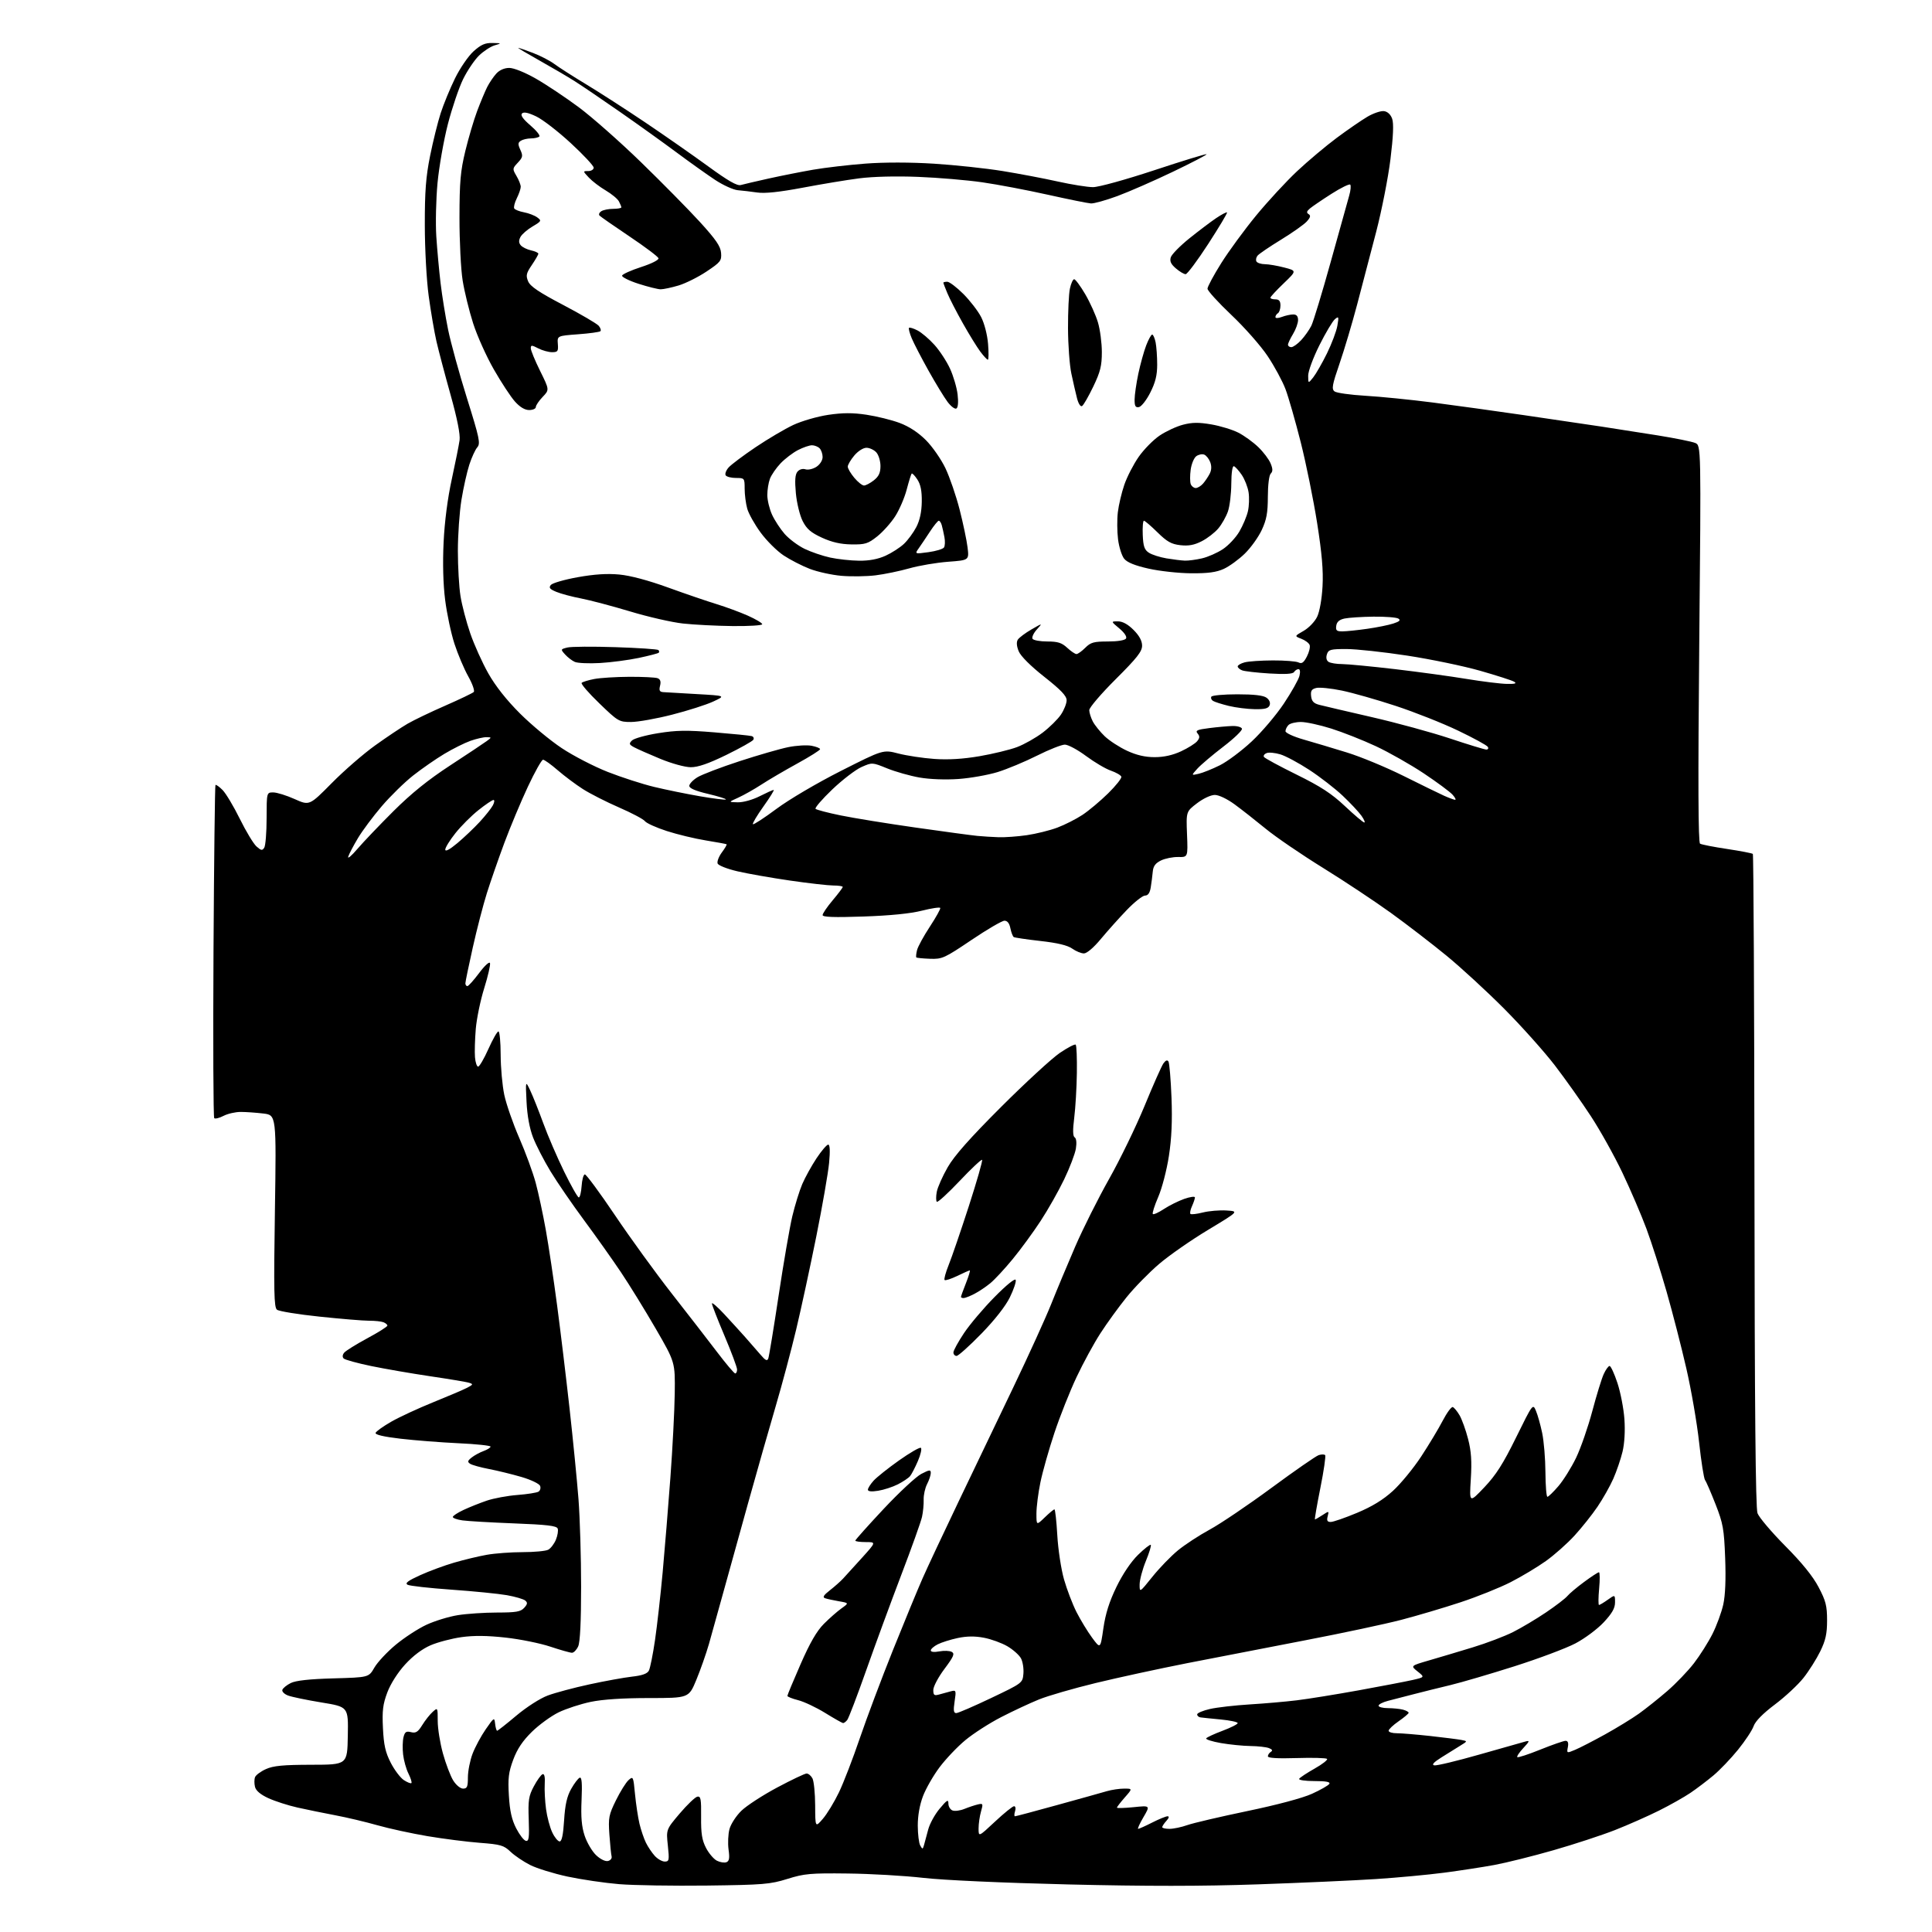 <?xml version="1.0" encoding="UTF-8" standalone="no"?>
<svg 
  version="1.1" 
  xmlns="http://www.w3.org/2000/svg" 
  xmlns:xlink="http://www.w3.org/1999/xlink" 
  xmlns:svg="http://www.w3.org/2000/svg"
  xmlns:rdf="http://www.w3.org/1999/02/22-rdf-syntax-ns#"
  xmlns:cc="http://creativecommons.org/ns#"
  xmlns:dc="http://purl.org/dc/elements/1.1/"
  viewBox="0 0 768 768"
  width="768"
  height="768"
>
<style>svg {background-color: white; }</style>"
<path stroke="none" fill="black" fill-rule="evenodd" d="M281.00,749.54C267.52,749.70 251.81,749.45 246.09,748.98C240.36,748.50 231.15,747.15 225.62,745.97C220.09,744.78 213.39,742.71 210.73,741.36C208.06,740.01 204.56,737.64 202.93,736.08C200.28,733.55 199.02,733.18 190.74,732.55C185.66,732.16 176.32,730.97 170.00,729.91C163.68,728.84 154.68,726.89 150.00,725.56C145.32,724.23 137.78,722.44 133.23,721.59C128.68,720.73 121.93,719.35 118.23,718.52C114.53,717.69 109.35,716.02 106.72,714.82C103.56,713.37 101.75,711.85 101.37,710.32C101.05,709.05 101.05,707.31 101.38,706.46C101.70,705.61 103.67,704.15 105.74,703.23C108.68,701.91 112.59,701.54 123.78,701.52C138.06,701.50 138.06,701.50 138.26,690.00C138.47,678.50 138.47,678.50 127.83,676.76C121.98,675.80 115.98,674.56 114.51,674.00C113.04,673.45 112.02,672.43 112.24,671.74C112.47,671.06 113.96,669.84 115.57,669.04C117.58,668.04 122.91,667.45 132.54,667.18C146.58,666.79 146.58,666.79 148.81,662.92C150.03,660.79 153.84,656.71 157.27,653.85C160.70,651.00 166.20,647.41 169.50,645.88C172.80,644.34 178.43,642.62 182.00,642.05C185.57,641.48 192.59,641.01 197.60,641.01C205.18,641.00 206.97,640.69 208.37,639.14C209.71,637.66 209.79,637.07 208.78,636.23C208.07,635.65 204.80,634.70 201.50,634.11C198.20,633.53 188.30,632.54 179.50,631.92C170.70,631.30 162.82,630.42 162.00,629.96C160.89,629.34 162.19,628.35 167.00,626.17C170.57,624.55 176.65,622.30 180.50,621.18C184.35,620.05 190.17,618.65 193.43,618.07C196.70,617.48 203.14,617.00 207.75,617.00C212.36,617.00 216.94,616.57 217.93,616.04C218.92,615.51 220.29,613.72 220.98,612.06C221.66,610.40 221.98,608.40 221.69,607.63C221.27,606.53 217.42,606.07 204.32,605.57C195.07,605.21 185.81,604.67 183.75,604.37C181.69,604.07 180.00,603.46 180.00,603.02C180.00,602.58 181.91,601.32 184.25,600.23C186.59,599.13 190.75,597.47 193.50,596.53C196.25,595.60 201.72,594.58 205.66,594.28C209.60,593.97 213.38,593.38 214.06,592.96C214.74,592.54 215.03,591.51 214.70,590.66C214.37,589.81 211.05,588.22 207.30,587.12C203.56,586.03 197.75,584.61 194.39,583.96C191.04,583.32 187.66,582.38 186.89,581.88C185.75,581.13 185.86,580.68 187.50,579.38C188.60,578.51 190.74,577.35 192.25,576.80C193.76,576.25 195.00,575.47 195.00,575.05C195.00,574.64 189.26,574.03 182.25,573.71C175.24,573.38 164.87,572.57 159.22,571.91C152.60,571.14 149.06,570.32 149.30,569.60C149.50,569.00 152.33,566.98 155.58,565.12C158.84,563.26 166.34,559.79 172.25,557.40C178.17,555.01 184.21,552.43 185.69,551.66C188.12,550.38 188.19,550.20 186.43,549.66C185.37,549.34 178.43,548.17 171.00,547.08C163.57,545.98 153.01,544.15 147.53,543.02C142.04,541.88 137.13,540.53 136.62,540.02C136.04,539.44 136.12,538.56 136.83,537.70C137.47,536.94 141.59,534.37 145.99,532.00C150.40,529.63 154.00,527.36 154.00,526.95C154.00,526.55 153.29,525.94 152.42,525.61C151.55,525.27 148.96,525.00 146.67,525.01C144.38,525.01 135.53,524.28 127.00,523.38C118.47,522.49 110.87,521.25 110.10,520.63C108.92,519.68 108.79,513.41 109.28,481.38C109.86,443.26 109.86,443.26 104.68,442.64C101.83,442.30 97.79,442.01 95.70,442.01C93.61,442.00 90.53,442.71 88.86,443.57C87.18,444.44 85.52,444.85 85.16,444.49C84.80,444.12 84.67,414.28 84.87,378.16C85.08,342.05 85.43,312.30 85.65,312.05C85.88,311.81 87.15,312.71 88.48,314.05C89.81,315.40 92.89,320.55 95.33,325.50C97.77,330.45 100.75,335.38 101.94,336.46C103.80,338.13 104.26,338.20 105.05,336.96C105.55,336.16 105.98,330.89 105.98,325.25C106.00,315.00 106.00,315.00 108.62,315.00C110.07,315.00 113.89,316.19 117.12,317.64C123.00,320.27 123.00,320.27 131.87,311.30C136.74,306.36 144.51,299.62 149.12,296.32C153.73,293.01 159.54,289.13 162.04,287.68C164.53,286.24 171.28,283.00 177.03,280.49C182.78,277.97 187.86,275.54 188.32,275.08C188.78,274.62 187.80,271.83 186.14,268.87C184.48,265.92 182.01,260.08 180.65,255.90C179.29,251.72 177.63,243.88 176.95,238.47C176.16,232.26 175.94,223.83 176.34,215.57C176.73,207.37 177.94,198.03 179.59,190.50C181.03,183.90 182.42,176.92 182.69,174.99C183.00,172.70 181.76,166.44 179.12,156.99C176.89,149.02 174.36,139.45 173.50,135.72C172.65,131.99 171.26,123.89 170.42,117.72C169.56,111.43 168.88,99.03 168.87,89.50C168.85,76.10 169.29,70.28 170.96,62.00C172.12,56.22 174.02,48.58 175.17,45.00C176.33,41.42 178.89,35.20 180.87,31.16C182.85,27.11 186.16,22.28 188.23,20.41C191.18,17.75 192.83,17.02 195.75,17.09C199.47,17.17 199.48,17.18 196.59,18.04C195.00,18.52 192.22,20.34 190.42,22.08C188.63,23.82 185.79,28.03 184.11,31.43C182.44,34.83 179.71,42.89 178.04,49.33C176.38,55.77 174.53,66.32 173.92,72.77C173.32,79.22 173.10,88.78 173.44,94.00C173.78,99.22 174.54,107.55 175.13,112.50C175.71,117.45 177.06,125.78 178.12,131.00C179.18,136.22 182.56,148.51 185.63,158.31C190.61,174.20 191.05,176.30 189.73,177.81C188.92,178.74 187.49,181.85 186.56,184.72C185.62,187.60 184.22,193.90 183.43,198.72C182.65,203.55 182.01,212.68 182.01,219.00C182.01,225.32 182.48,233.43 183.06,237.00C183.63,240.57 185.37,247.20 186.92,251.72C188.47,256.24 191.71,263.43 194.12,267.70C196.97,272.73 201.38,278.32 206.72,283.64C211.23,288.14 218.69,294.33 223.28,297.38C227.87,300.44 236.10,304.69 241.56,306.84C247.03,308.99 255.32,311.67 260.00,312.80C264.68,313.93 272.91,315.61 278.30,316.54C283.69,317.47 288.30,318.03 288.54,317.80C288.78,317.56 285.60,316.57 281.49,315.59C276.49,314.42 274.00,313.35 274.00,312.40C274.00,311.61 275.46,310.07 277.25,308.97C279.04,307.88 286.57,305.00 294.00,302.58C301.43,300.16 310.13,297.65 313.35,297.00C316.57,296.35 320.73,296.10 322.60,296.45C324.47,296.80 326.00,297.42 326.00,297.81C326.00,298.21 321.91,300.78 316.92,303.52C311.93,306.26 305.51,310.02 302.67,311.88C299.83,313.73 295.70,316.06 293.50,317.06C289.50,318.86 289.50,318.86 293.28,318.93C295.46,318.97 299.16,317.94 302.00,316.50C304.71,315.13 307.21,314.00 307.55,314.00C307.90,314.00 306.07,316.96 303.49,320.57C300.91,324.18 299.03,327.36 299.30,327.63C299.57,327.91 303.78,325.16 308.65,321.54C313.67,317.80 324.76,311.27 334.28,306.45C351.06,297.96 351.06,297.96 357.14,299.54C360.49,300.40 366.91,301.37 371.40,301.69C376.91,302.08 382.76,301.73 389.33,300.61C394.69,299.69 401.42,298.06 404.29,296.98C407.15,295.90 411.74,293.31 414.48,291.23C417.21,289.15 420.48,285.93 421.73,284.08C422.98,282.22 424.00,279.66 424.00,278.37C424.00,276.64 421.75,274.27 415.13,269.05C409.70,264.77 405.76,260.84 404.96,258.91C404.12,256.87 403.99,255.24 404.59,254.28C405.11,253.47 407.55,251.64 410.01,250.22C414.50,247.63 414.50,247.63 412.15,250.24C410.85,251.68 410.09,253.34 410.45,253.93C410.82,254.52 413.46,255.00 416.32,255.00C420.48,255.00 422.06,255.50 424.22,257.50C425.70,258.87 427.36,260.00 427.91,260.00C428.46,260.00 430.03,258.88 431.41,257.50C433.56,255.35 434.81,255.00 440.40,255.00C444.29,255.00 447.17,254.53 447.61,253.82C448.05,253.12 446.98,251.51 444.96,249.82C441.58,247.00 441.58,247.00 444.39,247.00C446.25,247.00 448.35,248.15 450.60,250.40C452.89,252.69 454.00,254.74 454.00,256.67C454.00,258.98 451.96,261.57 443.50,270.00C437.72,275.76 433.00,281.28 433.00,282.28C433.00,283.28 433.64,285.31 434.41,286.80C435.19,288.28 437.33,290.94 439.16,292.69C441.00,294.44 444.98,297.03 448.00,298.43C451.79,300.19 455.21,300.98 459.00,300.98C462.66,300.98 466.17,300.20 469.50,298.65C472.25,297.37 475.12,295.57 475.87,294.66C476.94,293.37 476.98,292.68 476.07,291.58C475.08,290.39 475.83,290.04 480.69,289.43C483.89,289.02 488.03,288.65 489.90,288.60C491.76,288.54 493.48,289.02 493.70,289.66C493.93,290.30 490.60,293.51 486.30,296.80C482.01,300.08 477.38,304.01 476.00,305.52C473.50,308.28 473.50,308.28 476.50,307.59C478.15,307.21 481.93,305.69 484.91,304.21C487.89,302.72 493.59,298.46 497.59,294.72C501.59,290.99 507.34,284.21 510.36,279.67C513.39,275.12 516.17,270.18 516.54,268.70C516.95,267.05 516.81,266.00 516.17,266.00C515.59,266.00 514.80,266.51 514.41,267.14C513.93,267.92 510.88,268.10 504.61,267.72C499.60,267.41 494.71,266.85 493.75,266.47C492.79,266.10 492.00,265.39 492.00,264.91C492.00,264.43 493.24,263.70 494.75,263.30C496.26,262.89 501.32,262.54 506.00,262.53C510.68,262.51 515.26,262.87 516.18,263.33C517.48,263.97 518.24,263.43 519.50,260.99C520.41,259.25 520.90,257.18 520.60,256.39C520.30,255.61 518.81,254.50 517.29,253.92C514.54,252.87 514.54,252.87 518.24,250.76C520.31,249.57 522.68,247.09 523.61,245.13C524.58,243.08 525.46,238.07 525.73,233.06C526.07,226.83 525.48,219.96 523.57,207.84C522.12,198.68 519.20,184.28 517.07,175.84C514.94,167.40 512.21,157.89 511.01,154.70C509.80,151.50 506.60,145.58 503.89,141.53C501.18,137.47 494.70,130.12 489.48,125.19C484.27,120.25 480.00,115.56 480.00,114.76C480.00,113.96 482.46,109.38 485.47,104.59C488.48,99.80 494.73,91.27 499.36,85.64C504.00,80.01 511.32,72.08 515.64,68.03C519.96,63.98 527.05,58.02 531.39,54.79C535.73,51.56 541.23,47.78 543.61,46.38C545.98,44.99 548.95,44.00 550.19,44.18C551.60,44.38 552.82,45.53 553.41,47.22C554.06,49.08 553.85,54.16 552.73,63.27C551.83,70.60 549.28,83.55 547.08,92.05C544.87,100.55 541.46,113.58 539.50,121.00C537.54,128.43 534.39,139.00 532.50,144.50C529.55,153.06 529.27,154.66 530.51,155.60C531.31,156.20 536.81,156.97 542.73,157.32C548.65,157.66 560.70,158.87 569.50,160.00C578.30,161.14 594.73,163.42 606.00,165.06C617.27,166.71 631.00,168.73 636.50,169.56C642.00,170.39 652.12,171.98 659.00,173.08C665.88,174.19 672.56,175.54 673.86,176.08C676.22,177.06 676.22,177.06 675.48,255.89C674.96,310.93 675.06,334.92 675.80,335.37C676.38,335.73 681.22,336.68 686.56,337.48C691.91,338.29 696.50,339.17 696.78,339.45C697.06,339.73 697.35,398.13 697.42,469.23C697.50,559.86 697.87,599.40 698.63,601.52C699.23,603.17 704.19,609.02 709.64,614.52C716.30,621.22 720.66,626.61 722.92,630.92C725.79,636.37 726.29,638.35 726.29,644.11C726.29,649.45 725.72,652.05 723.57,656.45C722.07,659.51 719.07,664.26 716.91,666.99C714.75,669.73 709.64,674.48 705.56,677.55C700.76,681.16 697.78,684.20 697.09,686.17C696.51,687.84 693.71,692.07 690.87,695.57C688.02,699.08 683.63,703.67 681.10,705.78C678.57,707.89 674.48,711.00 672.00,712.68C669.52,714.36 663.90,717.54 659.50,719.73C655.10,721.93 647.23,725.41 642.00,727.47C636.77,729.52 625.75,733.14 617.50,735.50C609.25,737.87 598.67,740.50 594.00,741.36C589.33,742.22 580.33,743.60 574.00,744.43C567.67,745.26 555.52,746.39 547.00,746.95C538.48,747.51 517.33,748.46 500.00,749.06C477.56,749.83 455.84,749.84 424.50,749.09C398.56,748.46 374.96,747.40 367.00,746.48C359.57,745.63 346.07,744.85 337.00,744.75C322.18,744.57 319.74,744.79 313.00,746.90C306.14,749.04 303.41,749.26 281.00,749.54zM288.76,740.26C289.89,739.83 290.09,738.65 289.61,735.21C289.28,732.74 289.44,729.08 289.98,727.08C290.52,725.08 292.65,721.80 294.73,719.79C296.80,717.78 303.19,713.63 308.92,710.57C314.66,707.51 319.93,705.00 320.64,705.00C321.35,705.00 322.40,705.87 322.96,706.93C323.53,708.00 324.02,712.84 324.04,717.68C324.08,726.50 324.08,726.50 327.10,723.00C328.76,721.08 331.64,716.35 333.49,712.50C335.34,708.65 339.07,698.98 341.78,691.00C344.50,683.02 350.42,667.27 354.94,656.00C359.47,644.73 364.76,631.90 366.70,627.50C368.64,623.10 375.07,609.38 381.00,597.00C386.92,584.62 396.73,564.15 402.80,551.50C408.86,538.85 415.62,524.00 417.82,518.50C420.01,513.00 424.32,502.70 427.38,495.61C430.45,488.51 436.54,476.36 440.91,468.61C445.28,460.85 451.62,447.78 455.00,439.57C458.37,431.36 461.73,423.79 462.46,422.75C463.35,421.49 464.02,421.23 464.48,421.97C464.86,422.58 465.40,429.03 465.69,436.29C466.04,445.54 465.74,452.52 464.65,459.56C463.80,465.11 461.90,472.40 460.41,475.83C458.93,479.25 457.96,482.30 458.27,482.60C458.57,482.90 460.55,482.01 462.66,480.61C464.77,479.22 468.41,477.41 470.75,476.58C473.09,475.76 475.00,475.50 475.00,476.00C475.00,476.50 474.48,478.05 473.84,479.46C473.20,480.86 472.92,482.25 473.22,482.55C473.51,482.85 475.74,482.59 478.16,481.98C480.58,481.37 484.80,481.01 487.53,481.19C492.50,481.50 492.50,481.50 480.26,488.88C473.52,492.93 464.75,499.04 460.76,502.45C456.77,505.86 450.94,511.81 447.82,515.68C444.70,519.55 440.03,525.98 437.45,529.98C434.86,533.97 430.59,541.82 427.95,547.42C425.31,553.01 421.35,562.97 419.16,569.55C416.97,576.12 414.46,584.97 413.59,589.21C412.71,593.45 412.00,599.05 412.00,601.65C412.00,606.39 412.00,606.39 415.30,603.20C417.11,601.44 418.85,600.00 419.15,600.00C419.46,600.00 419.97,604.61 420.29,610.25C420.61,615.89 421.81,623.80 422.96,627.83C424.11,631.86 426.35,637.71 427.93,640.83C429.52,643.95 432.30,648.52 434.12,651.00C437.43,655.50 437.43,655.50 438.61,647.28C439.46,641.43 440.96,636.67 443.83,630.78C446.31,625.67 449.60,620.80 452.41,618.06C454.91,615.62 457.18,613.85 457.45,614.11C457.72,614.38 456.84,617.28 455.49,620.55C454.15,623.82 453.04,627.99 453.02,629.82C453.00,633.13 453.00,633.13 458.07,626.82C460.85,623.34 465.43,618.62 468.23,616.31C471.03,614.01 476.74,610.28 480.91,608.02C485.09,605.76 496.10,598.32 505.39,591.48C514.67,584.64 523.14,578.77 524.21,578.43C525.28,578.09 526.42,578.09 526.76,578.43C527.09,578.76 526.24,584.65 524.86,591.52C523.49,598.38 522.52,604.00 522.71,604.00C522.91,604.00 524.26,603.22 525.71,602.27C528.31,600.57 528.34,600.57 527.77,602.77C527.33,604.47 527.62,605.00 528.99,605.00C529.99,605.00 534.69,603.37 539.45,601.38C545.46,598.86 549.83,596.19 553.73,592.63C556.82,589.81 561.86,583.67 564.93,579.00C568.00,574.33 571.86,567.91 573.50,564.75C575.15,561.59 576.95,559.15 577.49,559.33C578.04,559.51 579.26,560.99 580.21,562.61C581.15,564.24 582.68,568.48 583.59,572.03C584.85,576.91 585.11,580.84 584.67,588.00C584.08,597.50 584.08,597.50 590.05,591.22C594.68,586.34 597.50,581.91 602.67,571.41C609.30,557.95 609.34,557.90 610.57,560.84C611.26,562.46 612.37,566.42 613.04,569.64C613.72,572.86 614.30,579.89 614.33,585.25C614.37,590.61 614.72,595.00 615.12,595.00C615.52,595.00 617.49,593.09 619.50,590.75C621.50,588.41 624.66,583.35 626.52,579.50C628.37,575.65 631.26,567.33 632.95,561.00C634.63,554.67 636.67,548.04 637.49,546.25C638.30,544.46 639.36,543.00 639.84,543.00C640.32,543.00 641.72,546.04 642.95,549.75C644.18,553.46 645.43,559.92 645.73,564.11C646.06,568.77 645.77,573.80 644.98,577.08C644.27,580.03 642.62,584.86 641.31,587.83C640.00,590.79 637.18,595.79 635.03,598.95C632.89,602.11 628.79,607.26 625.91,610.41C623.04,613.55 617.92,618.10 614.53,620.52C611.14,622.94 604.83,626.72 600.51,628.93C596.19,631.14 587.22,634.74 580.58,636.93C573.93,639.13 563.33,642.27 557.00,643.92C550.67,645.57 533.58,649.21 519.00,652.01C504.43,654.81 483.27,658.91 472.00,661.12C460.73,663.34 444.30,666.90 435.50,669.04C426.70,671.18 416.57,674.11 413.00,675.56C409.43,677.01 402.68,680.16 398.00,682.57C393.32,684.98 386.91,689.10 383.75,691.73C380.58,694.35 375.97,699.20 373.50,702.50C371.02,705.80 368.05,710.98 366.90,714.00C365.58,717.48 364.82,721.78 364.83,725.70C364.84,729.12 365.28,732.68 365.81,733.62C366.69,735.19 366.81,735.18 367.32,733.41C367.63,732.36 368.37,729.62 368.96,727.32C369.55,725.02 371.60,721.27 373.52,718.98C376.43,715.49 377.00,715.16 377.00,716.94C377.00,718.11 377.74,719.35 378.65,719.69C379.55,720.04 381.69,719.76 383.40,719.06C385.10,718.37 387.50,717.57 388.71,717.29C390.79,716.81 390.86,716.99 389.96,720.13C389.43,721.98 389.00,725.00 389.00,726.86C389.00,730.23 389.00,730.23 395.54,724.11C399.13,720.75 402.54,718.00 403.10,718.00C403.68,718.00 403.85,718.88 403.50,720.00C403.15,721.10 403.14,722.00 403.47,722.00C403.81,722.00 411.37,719.99 420.29,717.52C429.21,715.06 438.07,712.59 439.99,712.02C441.91,711.46 445.00,711.00 446.85,711.00C450.21,711.00 450.21,711.00 447.10,714.53C445.40,716.48 444.00,718.29 444.00,718.56C444.00,718.83 446.98,718.75 450.63,718.38C457.26,717.70 457.26,717.70 454.54,722.35C453.04,724.91 452.09,727.00 452.44,727.00C452.78,727.00 455.29,725.88 458.00,724.50C460.71,723.12 463.47,722.00 464.12,722.00C464.87,722.00 464.70,722.68 463.65,723.83C462.74,724.83 462.00,725.96 462.00,726.33C462.00,726.70 463.29,727.00 464.87,727.00C466.46,727.00 469.66,726.33 472.00,725.50C474.33,724.68 485.03,722.18 495.77,719.94C507.56,717.49 517.76,714.77 521.51,713.07C524.93,711.52 528.04,709.74 528.42,709.12C528.91,708.34 527.15,708.00 522.50,708.00C518.81,708.00 516.13,707.60 516.44,707.10C516.75,706.60 519.52,704.77 522.60,703.03C525.68,701.29 527.89,699.56 527.52,699.18C527.14,698.81 521.69,698.66 515.42,698.86C507.90,699.09 504.00,698.86 504.00,698.17C504.00,697.59 504.53,696.79 505.18,696.39C506.00,695.88 505.76,695.42 504.43,694.90C503.37,694.48 500.06,694.11 497.08,694.07C494.10,694.03 488.82,693.50 485.34,692.90C481.86,692.29 479.22,691.45 479.48,691.03C479.74,690.61 482.67,689.25 485.98,688.01C489.29,686.77 492.00,685.40 492.00,684.96C492.00,684.52 488.96,683.87 485.25,683.52C481.54,683.17 477.91,682.79 477.20,682.69C476.48,682.59 475.89,682.05 475.89,681.50C475.88,680.95 478.19,679.98 481.01,679.34C483.84,678.70 490.95,677.89 496.82,677.53C502.70,677.17 511.10,676.44 515.50,675.90C519.90,675.37 530.92,673.59 540.00,671.95C549.08,670.30 558.72,668.45 561.44,667.84C566.37,666.71 566.37,666.71 563.53,664.44C560.69,662.18 560.69,662.18 568.09,660.03C572.17,658.85 579.99,656.51 585.47,654.84C590.96,653.17 598.16,650.43 601.47,648.76C604.79,647.09 610.66,643.59 614.53,640.98C618.40,638.37 622.22,635.44 623.03,634.47C623.84,633.49 626.84,630.96 629.71,628.85C632.57,626.73 635.22,625.00 635.60,625.00C635.98,625.00 636.02,627.92 635.68,631.50C635.35,635.08 635.33,638.00 635.63,638.00C635.94,638.00 637.50,637.07 639.10,635.93C642.00,633.86 642.00,633.86 642.00,636.97C642.00,639.29 640.83,641.33 637.46,644.94C634.96,647.61 629.90,651.37 626.21,653.30C622.52,655.23 611.62,659.32 602.00,662.38C592.38,665.44 580.90,668.80 576.50,669.86C572.10,670.91 565.58,672.53 562.00,673.46C558.42,674.39 553.81,675.58 551.75,676.11C549.69,676.64 548.00,677.51 548.00,678.04C548.00,678.57 549.69,679.01 551.75,679.01C553.81,679.02 556.51,679.30 557.75,679.63C558.99,679.96 559.98,680.52 559.96,680.87C559.94,681.21 558.14,682.73 555.96,684.24C553.78,685.75 552.00,687.44 552.00,687.99C552.00,688.55 553.46,689.00 555.25,688.99C557.04,688.99 563.00,689.48 568.50,690.08C574.00,690.69 579.60,691.40 580.95,691.66C583.41,692.14 583.41,692.14 580.45,693.95C578.83,694.95 575.48,697.04 573.00,698.59C569.90,700.54 569.01,701.52 570.15,701.76C571.06,701.95 579.16,700.01 588.15,697.44C597.14,694.87 605.40,692.54 606.50,692.24C608.17,691.80 608.01,692.23 605.57,694.85C603.96,696.57 602.87,698.21 603.15,698.48C603.42,698.76 607.55,697.41 612.31,695.49C617.07,693.57 621.59,692.00 622.35,692.00C623.27,692.00 623.57,692.81 623.25,694.50C622.77,696.97 622.80,696.98 626.13,695.58C627.99,694.80 633.33,692.05 638.00,689.47C642.67,686.88 648.75,683.16 651.50,681.20C654.25,679.23 659.32,675.19 662.77,672.21C666.22,669.23 670.99,664.25 673.38,661.15C675.77,658.04 679.08,652.80 680.74,649.50C682.40,646.20 684.32,640.96 685.02,637.85C685.84,634.16 686.10,627.76 685.78,619.35C685.34,607.81 684.96,605.64 681.97,598.00C680.14,593.33 678.26,588.98 677.78,588.35C677.31,587.72 676.25,580.97 675.42,573.35C674.59,565.73 672.31,552.52 670.35,544.00C668.40,535.48 664.86,521.73 662.49,513.45C660.12,505.17 656.52,493.92 654.49,488.45C652.45,482.98 648.16,472.97 644.95,466.22C641.73,459.46 636.09,449.33 632.41,443.72C628.74,438.10 622.31,429.04 618.13,423.58C613.95,418.13 604.90,408.00 598.01,401.07C591.13,394.15 580.77,384.62 575.00,379.89C569.23,375.16 559.33,367.54 553.00,362.96C546.67,358.39 534.50,350.31 525.94,345.01C517.38,339.72 507.12,332.71 503.14,329.44C499.15,326.17 493.59,321.81 490.78,319.75C487.80,317.57 484.51,316.00 482.91,316.00C481.33,316.00 478.31,317.41 475.83,319.31C471.50,322.62 471.50,322.62 471.86,331.69C472.22,340.75 472.22,340.75 468.36,340.67C466.24,340.63 463.15,341.25 461.50,342.05C459.30,343.13 458.43,344.31 458.24,346.51C458.09,348.15 457.73,350.96 457.44,352.75C457.08,354.96 456.36,356.00 455.17,356.00C454.22,356.00 450.95,358.59 447.91,361.75C444.87,364.91 440.24,370.09 437.61,373.25C434.77,376.68 432.05,379.00 430.88,379.00C429.80,379.00 427.70,378.14 426.21,377.08C424.37,375.78 420.34,374.81 413.61,374.06C408.18,373.45 403.40,372.74 402.99,372.50C402.59,372.25 401.99,370.68 401.65,369.02C401.26,367.03 400.45,366.00 399.29,366.00C398.32,366.00 392.42,369.44 386.17,373.66C375.44,380.89 374.54,381.30 369.72,381.13C366.91,381.03 364.46,380.79 364.26,380.59C364.06,380.40 364.19,379.09 364.54,377.68C364.90,376.27 367.18,372.09 369.62,368.38C372.05,364.67 373.92,361.32 373.77,360.93C373.62,360.54 370.35,361.03 366.50,362.00C361.95,363.16 353.82,363.97 343.25,364.33C331.54,364.73 327.00,364.57 327.00,363.76C327.00,363.14 328.80,360.49 331.00,357.88C333.20,355.28 335.00,352.88 335.00,352.57C335.00,352.26 333.31,352.00 331.25,352.00C329.19,351.99 321.43,351.11 314.00,350.03C306.57,348.95 297.19,347.30 293.15,346.36C289.10,345.42 285.56,344.03 285.27,343.26C284.97,342.49 285.73,340.50 286.95,338.85C288.18,337.20 289.02,335.74 288.84,335.61C288.65,335.48 284.95,334.80 280.60,334.09C276.26,333.39 269.28,331.71 265.10,330.36C260.92,329.01 256.99,327.24 256.37,326.43C255.76,325.62 251.12,323.17 246.08,320.98C241.04,318.79 234.57,315.50 231.71,313.67C228.84,311.84 224.34,308.46 221.69,306.17C219.04,303.88 216.43,302.00 215.87,302.00C215.32,302.00 212.60,306.84 209.83,312.75C207.06,318.66 202.87,328.68 200.51,335.00C198.16,341.32 195.03,350.32 193.55,355.00C192.08,359.68 189.55,369.41 187.94,376.63C186.32,383.85 185.00,390.26 185.00,390.88C185.00,391.50 185.35,392.00 185.79,392.00C186.22,392.00 188.32,389.65 190.47,386.79C192.65,383.86 194.54,382.13 194.78,382.84C195.01,383.54 193.98,388.02 192.49,392.80C190.99,397.59 189.48,404.88 189.13,409.00C188.79,413.12 188.64,418.19 188.81,420.25C188.98,422.31 189.55,424.00 190.06,424.00C190.58,424.00 192.42,420.85 194.14,417.00C195.86,413.15 197.66,410.00 198.13,410.00C198.61,410.00 199.01,414.16 199.02,419.25C199.03,424.34 199.68,431.53 200.46,435.23C201.25,438.93 203.92,446.63 206.41,452.35C208.90,458.06 211.83,466.06 212.93,470.12C214.03,474.18 215.85,482.68 216.98,489.00C218.11,495.32 220.13,508.82 221.47,519.00C222.82,529.17 225.04,547.62 226.42,560.00C227.79,572.38 229.39,588.55 229.96,595.95C230.53,603.35 231.00,618.96 231.00,630.65C231.00,644.65 230.60,652.78 229.84,654.45C229.20,655.85 228.09,657.00 227.36,657.00C226.64,657.00 222.77,655.90 218.77,654.57C214.77,653.23 206.78,651.61 201.00,650.97C193.67,650.16 188.37,650.10 183.44,650.79C179.55,651.34 174.03,652.79 171.17,654.02C167.85,655.45 164.18,658.21 161.05,661.64C158.10,664.87 155.28,669.30 153.97,672.75C152.20,677.47 151.88,680.02 152.23,687.00C152.56,693.71 153.21,696.60 155.33,700.73C156.81,703.61 159.15,706.71 160.54,707.62C161.93,708.53 163.28,709.06 163.54,708.80C163.80,708.54 163.27,706.84 162.37,705.03C161.46,703.22 160.51,699.80 160.24,697.43C159.97,695.06 160.04,691.96 160.40,690.55C160.93,688.44 161.48,688.08 163.39,688.56C165.29,689.04 166.14,688.50 167.84,685.76C168.99,683.89 170.85,681.54 171.97,680.53C173.99,678.70 174.00,678.72 174.00,684.12C174.00,687.10 174.93,692.91 176.07,697.02C177.21,701.13 179.05,705.96 180.15,707.75C181.29,709.59 183.00,711.00 184.08,711.00C185.69,711.00 186.00,710.27 186.00,706.51C186.00,704.04 186.83,699.84 187.84,697.17C188.86,694.50 191.22,690.10 193.09,687.41C196.41,682.63 196.51,682.57 196.82,685.25C196.99,686.76 197.35,688.00 197.62,688.00C197.89,688.00 201.32,685.30 205.24,682.00C209.29,678.60 214.67,675.14 217.72,674.00C220.67,672.90 228.12,670.90 234.29,669.57C240.45,668.23 248.09,666.85 251.25,666.49C255.22,666.05 257.30,665.32 257.93,664.12C258.44,663.17 259.54,657.69 260.38,651.95C261.22,646.20 262.58,634.08 263.42,625.00C264.25,615.92 265.63,599.00 266.49,587.39C267.35,575.78 268.13,560.70 268.22,553.89C268.38,541.50 268.38,541.50 260.67,528.18C256.43,520.86 250.19,510.73 246.80,505.68C243.41,500.63 236.81,491.32 232.13,485.00C227.45,478.68 221.47,469.96 218.84,465.63C216.21,461.30 213.08,455.22 211.89,452.13C210.50,448.52 209.57,443.45 209.31,438.00C208.89,429.50 208.89,429.50 210.80,433.54C211.86,435.77 214.18,441.62 215.98,446.54C217.77,451.47 221.50,460.11 224.26,465.75C227.02,471.39 229.64,476.00 230.08,476.00C230.53,476.00 231.03,473.97 231.20,471.48C231.36,469.00 231.94,466.91 232.47,466.84C233.00,466.76 238.41,474.08 244.48,483.10C250.55,492.12 260.69,506.10 267.01,514.17C273.33,522.24 281.43,532.69 285.00,537.39C288.57,542.10 291.84,545.95 292.25,545.97C292.66,545.99 293.00,545.28 293.00,544.40C293.00,543.53 290.75,537.49 288.00,531.00C285.25,524.51 283.00,518.73 283.00,518.16C283.00,517.59 285.17,519.46 287.82,522.31C290.47,525.16 294.24,529.30 296.20,531.50C298.16,533.70 300.91,536.85 302.31,538.50C304.28,540.83 304.98,541.16 305.41,540.00C305.72,539.17 307.57,527.92 309.52,515.00C311.46,502.07 313.91,487.90 314.95,483.50C316.00,479.10 317.78,473.33 318.92,470.67C320.06,468.02 322.61,463.41 324.59,460.42C326.57,457.44 328.66,455.00 329.23,455.00C329.90,455.00 330.03,457.50 329.58,462.25C329.21,466.24 326.92,479.40 324.49,491.50C322.06,503.60 318.46,520.25 316.49,528.50C314.52,536.75 310.86,550.48 308.35,559.00C305.84,567.52 300.91,584.85 297.38,597.50C293.85,610.15 289.36,626.35 287.39,633.50C285.43,640.65 282.92,649.65 281.82,653.50C280.71,657.35 278.46,663.76 276.81,667.75C273.81,675.00 273.81,675.00 257.97,675.00C247.65,675.00 239.58,675.53 234.82,676.52C230.79,677.36 225.05,679.24 222.05,680.69C219.06,682.15 214.28,685.63 211.43,688.42C207.76,692.02 205.60,695.25 204.02,699.50C202.16,704.52 201.87,706.86 202.29,713.80C202.65,719.91 203.43,723.35 205.20,726.80C206.53,729.38 208.26,731.62 209.06,731.77C210.24,732.00 210.44,730.50 210.18,723.28C209.90,715.59 210.15,713.95 212.22,710.07C213.52,707.63 215.09,705.47 215.69,705.27C216.41,705.03 216.71,706.41 216.54,709.20C216.40,711.57 216.64,716.05 217.06,719.16C217.48,722.28 218.59,726.44 219.53,728.41C220.46,730.39 221.79,732.00 222.47,732.00C223.33,732.00 223.88,729.35 224.24,723.59C224.63,717.41 225.37,714.11 227.04,711.14C228.29,708.91 229.83,706.90 230.45,706.66C231.26,706.35 231.47,708.86 231.18,715.51C230.88,722.34 231.20,726.10 232.41,729.73C233.31,732.45 235.35,735.92 236.93,737.43C238.59,739.02 240.58,740.02 241.65,739.78C242.67,739.56 243.33,738.73 243.12,737.94C242.92,737.15 242.52,733.23 242.24,729.24C241.78,722.60 242.00,721.44 244.84,715.67C246.55,712.20 248.80,708.58 249.84,707.64C251.68,705.98 251.76,706.15 252.43,713.22C252.82,717.22 253.62,722.52 254.21,725.00C254.81,727.48 255.95,730.85 256.76,732.50C257.57,734.15 259.16,736.51 260.29,737.75C261.42,738.99 263.21,740.00 264.25,740.00C266.00,740.00 266.10,739.47 265.48,733.63C264.80,727.26 264.80,727.26 270.21,720.88C273.20,717.37 276.35,714.36 277.21,714.20C278.56,713.94 278.78,715.14 278.70,722.26C278.63,728.85 279.05,731.47 280.65,734.57C281.77,736.73 283.72,739.02 284.98,739.66C286.25,740.30 287.95,740.57 288.76,740.26zM335.13,684.95C334.78,684.93 331.57,683.11 328.00,680.91C324.43,678.71 319.59,676.43 317.25,675.84C314.91,675.25 313.00,674.48 313.00,674.14C313.00,673.79 315.36,668.11 318.25,661.52C321.97,653.02 324.67,648.35 327.50,645.51C329.70,643.30 332.85,640.54 334.50,639.36C337.50,637.22 337.50,637.22 333.50,636.53C331.30,636.15 328.82,635.61 328.00,635.33C326.88,634.94 327.37,634.13 329.91,632.15C331.78,630.69 334.14,628.60 335.15,627.50C336.16,626.40 339.53,622.69 342.65,619.25C348.30,613.00 348.30,613.00 344.15,613.00C341.87,613.00 340.00,612.74 340.00,612.42C340.00,612.10 345.06,606.44 351.25,599.83C357.44,593.23 364.19,586.95 366.25,585.89C369.50,584.22 370.00,584.17 370.00,585.53C370.00,586.39 369.34,588.38 368.53,589.95C367.72,591.52 367.11,594.31 367.17,596.15C367.23,597.99 366.94,601.08 366.51,603.00C366.09,604.92 362.39,615.27 358.29,626.00C354.20,636.73 347.91,653.83 344.32,664.00C340.73,674.17 337.34,683.06 336.77,683.75C336.21,684.44 335.47,684.98 335.13,684.95zM380.14,680.98C380.89,680.97 387.12,678.27 394.00,674.99C406.44,669.06 406.50,669.01 406.82,665.33C407.00,663.30 406.56,660.55 405.86,659.23C405.15,657.91 402.72,655.75 400.46,654.42C398.20,653.10 394.00,651.57 391.14,651.03C387.55,650.34 384.30,650.38 380.71,651.14C377.85,651.75 374.26,652.88 372.75,653.65C371.24,654.42 370.00,655.51 370.00,656.07C370.00,656.69 371.34,656.84 373.42,656.45C375.30,656.10 377.52,656.19 378.35,656.66C379.60,657.35 379.09,658.54 375.43,663.43C372.99,666.68 371.00,670.45 371.00,671.79C371.00,673.84 371.36,674.13 373.25,673.61C374.49,673.27 376.55,672.71 377.83,672.36C380.09,671.76 380.14,671.88 379.47,676.37C378.93,679.96 379.08,681.00 380.14,680.98zM349.09,592.60C346.44,593.03 345.00,592.88 345.00,592.18C345.00,591.59 346.01,589.99 347.25,588.61C348.49,587.24 353.03,583.62 357.35,580.56C361.67,577.51 365.58,575.24 366.05,575.53C366.52,575.82 366.00,578.17 364.89,580.75C363.79,583.32 362.38,586.04 361.76,586.79C361.14,587.54 358.96,589.00 356.91,590.05C354.86,591.09 351.34,592.24 349.09,592.60zM380.25,539.00C379.56,539.00 379.00,538.38 379.00,537.61C379.00,536.85 380.90,533.39 383.22,529.91C385.54,526.44 391.01,519.97 395.39,515.55C400.13,510.74 403.51,508.02 403.76,508.79C404.00,509.50 402.95,512.62 401.43,515.72C399.72,519.22 395.41,524.72 390.09,530.18C385.36,535.03 380.94,539.00 380.25,539.00zM383.05,516.00C382.47,516.00 382.00,515.79 382.00,515.54C382.00,515.28 382.89,512.81 383.99,510.04C385.08,507.27 385.76,505.00 385.51,505.00C385.26,505.00 383.03,505.98 380.55,507.19C378.07,508.39 375.79,509.13 375.49,508.82C375.18,508.51 375.91,505.84 377.10,502.88C378.30,499.92 381.90,489.42 385.10,479.54C388.29,469.66 390.68,461.35 390.40,461.06C390.11,460.78 386.09,464.56 381.46,469.46C376.82,474.36 372.75,478.08 372.40,477.73C372.05,477.38 372.04,475.60 372.38,473.77C372.73,471.94 374.69,467.53 376.74,463.97C379.37,459.40 385.60,452.37 397.98,440.00C407.62,430.38 418.09,420.74 421.25,418.58C424.41,416.43 427.28,414.94 427.61,415.28C427.95,415.62 428.16,420.70 428.07,426.56C427.99,432.43 427.51,440.43 427.02,444.35C426.40,449.28 426.46,451.67 427.21,452.13C427.87,452.54 428.05,454.29 427.68,456.59C427.34,458.68 425.25,464.17 423.03,468.79C420.81,473.42 416.60,480.87 413.66,485.35C410.73,489.83 405.74,496.65 402.57,500.50C399.41,504.35 395.40,508.67 393.66,510.10C391.92,511.54 389.06,513.45 387.30,514.35C385.54,515.26 383.63,516.00 383.05,516.00zM142.04,337.50C144.39,334.75 150.86,327.97 156.42,322.43C163.55,315.34 170.23,309.96 179.02,304.22C185.88,299.74 192.40,295.40 193.50,294.58C195.49,293.10 195.49,293.09 193.38,293.04C192.21,293.02 189.35,293.67 187.02,294.49C184.69,295.32 180.02,297.64 176.64,299.67C173.26,301.69 167.69,305.56 164.25,308.26C160.82,310.96 155.19,316.46 151.75,320.49C148.31,324.51 144.06,330.21 142.30,333.15C140.54,336.09 138.80,339.40 138.43,340.50C138.07,341.60 139.69,340.25 142.04,337.50zM181.82,335.15C184.47,332.93 188.47,329.13 190.71,326.70C192.94,324.28 195.29,321.32 195.92,320.14C196.55,318.96 196.66,318.00 196.17,318.00C195.67,318.00 192.97,319.82 190.18,322.05C187.38,324.27 183.27,328.38 181.05,331.18C178.82,333.97 177.00,336.92 177.00,337.72C177.00,338.65 178.76,337.71 181.82,335.15zM397.00,332.81C399.48,332.89 404.50,332.53 408.17,332.00C411.84,331.46 417.29,330.12 420.28,329.00C423.27,327.88 427.78,325.59 430.31,323.92C432.84,322.24 437.43,318.39 440.51,315.36C443.59,312.33 445.95,309.35 445.75,308.75C445.55,308.15 443.67,307.07 441.58,306.34C439.48,305.62 435.04,302.99 431.70,300.51C428.36,298.03 424.58,296.00 423.29,296.00C422.01,296.00 417.03,297.97 412.23,300.38C407.43,302.79 400.38,305.73 396.57,306.91C392.75,308.08 385.75,309.32 381.01,309.66C375.88,310.02 369.60,309.79 365.53,309.08C361.76,308.42 355.99,306.79 352.70,305.46C346.72,303.03 346.72,303.03 342.46,304.91C340.12,305.95 334.89,309.96 330.85,313.81C326.81,317.67 323.82,321.14 324.20,321.53C324.59,321.92 329.09,323.10 334.19,324.14C339.30,325.19 352.71,327.37 363.99,328.97C375.27,330.58 386.30,332.07 388.50,332.28C390.70,332.49 394.52,332.73 397.00,332.81zM542.32,326.96C542.77,326.98 542.25,325.76 541.18,324.25C540.10,322.73 536.75,319.16 533.73,316.31C530.72,313.46 524.76,308.85 520.50,306.06C516.24,303.28 511.04,300.49 508.95,299.87C506.86,299.24 504.41,299.01 503.51,299.36C502.61,299.70 502.13,300.39 502.43,300.89C502.74,301.39 508.57,304.55 515.39,307.91C525.02,312.65 529.32,315.46 534.64,320.46C538.41,324.01 541.87,326.93 542.32,326.96zM578.40,317.94C578.90,317.97 578.45,317.05 577.40,315.89C576.36,314.73 571.19,310.91 565.93,307.40C560.66,303.90 552.11,299.05 546.93,296.63C541.74,294.21 533.76,291.06 529.20,289.62C524.63,288.18 519.21,287.00 517.15,287.00C515.09,287.00 512.86,287.54 512.20,288.20C511.54,288.86 511.00,289.97 511.00,290.66C511.00,291.36 514.19,292.83 518.25,293.99C522.24,295.13 529.97,297.44 535.43,299.13C540.90,300.81 551.02,305.01 557.93,308.45C564.85,311.90 572.08,315.43 574.00,316.30C575.92,317.16 577.91,317.90 578.40,317.94zM274.59,304.98C272.28,304.97 267.02,303.52 262.50,301.66C258.10,299.84 253.44,297.78 252.13,297.08C250.06,295.97 249.95,295.62 251.22,294.35C252.02,293.55 256.68,292.25 261.58,291.46C268.87,290.28 272.97,290.21 284.00,291.12C291.43,291.73 298.09,292.40 298.81,292.61C299.54,292.82 299.82,293.48 299.45,294.08C299.08,294.68 294.25,297.38 288.73,300.09C281.62,303.56 277.48,304.99 274.59,304.98zM590.81,297.96C591.53,297.98 591.81,297.49 591.42,296.88C591.04,296.26 585.73,293.36 579.61,290.43C573.50,287.50 562.36,283.09 554.86,280.62C547.36,278.15 537.70,275.40 533.39,274.51C529.09,273.62 524.51,273.16 523.22,273.48C521.37,273.94 520.94,274.64 521.19,276.75C521.42,278.78 522.23,279.62 524.50,280.20C526.15,280.63 535.54,282.82 545.37,285.08C555.20,287.34 569.15,291.15 576.37,293.55C583.59,295.96 590.09,297.94 590.81,297.96zM250.85,287.00C246.07,287.00 245.67,286.77 238.22,279.57C233.98,275.49 230.83,271.83 231.22,271.45C231.61,271.06 233.85,270.37 236.21,269.92C238.57,269.46 244.85,269.07 250.17,269.04C255.49,269.02 260.55,269.27 261.41,269.60C262.50,270.02 262.80,270.94 262.38,272.60C261.92,274.46 262.20,275.03 263.64,275.13C264.66,275.20 270.68,275.55 277.00,275.91C288.50,276.56 288.50,276.56 283.50,278.88C280.75,280.16 273.39,282.51 267.14,284.10C260.90,285.70 253.56,287.00 250.85,287.00zM498.78,281.91C495.88,281.87 491.23,281.28 488.46,280.61C485.69,279.93 482.87,279.04 482.20,278.62C481.52,278.20 481.23,277.44 481.54,276.93C481.86,276.42 486.51,276.00 491.87,276.00C498.49,276.00 502.21,276.43 503.47,277.36C504.61,278.19 505.08,279.35 504.69,280.36C504.21,281.61 502.81,281.98 498.78,281.91zM599.00,271.86C602.34,271.92 603.07,271.69 601.85,270.97C600.94,270.44 594.86,268.49 588.35,266.63C581.83,264.77 568.80,262.06 559.40,260.62C549.99,259.18 539.11,258.00 535.21,258.00C528.87,258.00 528.06,258.22 527.46,260.12C527.04,261.46 527.29,262.57 528.14,263.11C528.89,263.58 531.30,263.98 533.50,263.98C535.70,263.99 545.15,264.90 554.50,265.99C563.85,267.09 576.67,268.84 583.00,269.89C589.33,270.93 596.52,271.82 599.00,271.86zM238.50,263.56C234.10,263.81 229.60,263.61 228.50,263.12C227.40,262.64 225.66,261.30 224.64,260.17C222.80,258.13 222.82,258.08 225.53,257.40C227.04,257.02 235.67,256.96 244.71,257.26C253.74,257.55 261.40,258.07 261.73,258.40C262.06,258.73 262.12,259.21 261.86,259.47C261.60,259.73 258.04,260.66 253.94,261.53C249.85,262.39 242.90,263.31 238.50,263.56zM533.68,250.98C535.23,250.97 539.65,250.51 543.50,249.96C547.35,249.41 552.02,248.47 553.87,247.86C556.35,247.06 556.88,246.54 555.87,245.90C555.12,245.42 550.67,245.08 546.00,245.13C541.33,245.19 536.15,245.52 534.50,245.87C532.40,246.32 531.40,247.19 531.18,248.76C530.91,250.63 531.33,251.00 533.68,250.98zM291.25,248.87C284.79,248.80 275.90,248.34 271.50,247.86C267.10,247.38 257.65,245.22 250.50,243.06C243.35,240.91 234.57,238.59 231.00,237.90C227.43,237.22 223.00,236.04 221.17,235.28C218.52,234.19 218.07,233.62 218.97,232.53C219.60,231.78 224.40,230.39 229.65,229.45C236.20,228.27 241.37,227.93 246.14,228.38C250.55,228.79 257.70,230.69 265.68,233.59C272.61,236.10 281.25,239.05 284.89,240.16C288.52,241.27 294.09,243.32 297.25,244.72C300.41,246.13 303.00,247.66 303.00,248.14C303.00,248.61 297.71,248.94 291.25,248.87zM348.00,228.71C344.43,229.14 338.35,229.23 334.50,228.90C330.65,228.56 324.98,227.32 321.89,226.13C318.81,224.94 314.14,222.54 311.51,220.80C308.87,219.05 304.77,214.98 302.39,211.74C300.00,208.50 297.59,204.20 297.03,202.18C296.47,200.15 296.01,196.59 296.01,194.25C296.00,190.07 295.94,190.00 292.56,190.00C290.67,190.00 288.82,189.52 288.46,188.94C288.10,188.35 288.64,186.94 289.65,185.81C290.67,184.67 295.50,181.05 300.38,177.76C305.27,174.47 312.02,170.49 315.38,168.91C318.75,167.34 324.99,165.54 329.25,164.91C334.98,164.06 338.93,164.04 344.41,164.86C348.49,165.47 354.42,166.93 357.60,168.12C361.37,169.53 365.01,171.91 368.05,174.95C370.62,177.52 374.11,182.54 375.82,186.11C377.52,189.68 380.06,197.08 381.46,202.55C382.86,208.02 384.28,214.79 384.62,217.59C385.24,222.69 385.24,222.69 376.87,223.31C372.27,223.66 365.35,224.83 361.50,225.92C357.65,227.02 351.57,228.27 348.00,228.71zM473.50,227.89C468.55,227.86 460.93,227.02 456.57,226.04C451.13,224.82 448.08,223.58 446.88,222.11C445.92,220.92 444.82,217.44 444.44,214.38C444.06,211.32 444.02,206.47 444.36,203.61C444.70,200.74 445.86,195.83 446.94,192.68C448.02,189.54 450.59,184.55 452.65,181.60C454.71,178.65 458.45,174.85 460.95,173.16C463.45,171.47 467.63,169.52 470.24,168.84C473.88,167.88 476.49,167.85 481.52,168.71C485.12,169.33 489.96,170.81 492.28,172.00C494.60,173.19 498.16,175.77 500.19,177.73C502.22,179.68 504.42,182.59 505.08,184.20C505.99,186.39 506.00,187.40 505.14,188.26C504.48,188.92 504.00,192.75 503.99,197.45C503.98,203.84 503.48,206.57 501.57,210.67C500.25,213.51 497.22,217.74 494.83,220.07C492.45,222.39 488.70,225.12 486.50,226.13C483.52,227.49 480.21,227.94 473.50,227.89zM341.50,222.89C345.51,222.94 348.99,222.28 352.00,220.92C354.48,219.80 357.78,217.67 359.34,216.19C360.90,214.71 363.12,211.70 364.26,209.50C365.64,206.83 366.36,203.49 366.42,199.46C366.48,195.17 365.97,192.60 364.67,190.62C363.66,189.08 362.64,188.02 362.40,188.26C362.17,188.50 361.28,191.35 360.43,194.59C359.59,197.83 357.53,202.62 355.85,205.24C354.17,207.85 350.94,211.46 348.68,213.25C345.02,216.15 343.91,216.49 338.48,216.41C334.20,216.35 330.72,215.56 326.76,213.75C322.34,211.72 320.69,210.30 319.08,207.15C317.94,204.91 316.74,200.01 316.37,196.09C315.90,191.01 316.07,188.62 317.00,187.50C317.76,186.58 319.06,186.20 320.19,186.56C321.24,186.89 323.20,186.44 324.55,185.56C325.96,184.63 327.00,182.99 327.00,181.68C327.00,180.42 326.46,178.86 325.80,178.20C325.14,177.54 323.77,177.00 322.76,177.00C321.75,177.00 319.25,177.86 317.21,178.91C315.17,179.96 312.07,182.33 310.31,184.16C308.56,186.00 306.65,188.77 306.06,190.32C305.48,191.86 305.01,194.79 305.02,196.82C305.03,198.84 305.87,202.33 306.89,204.57C307.91,206.80 310.17,210.26 311.91,212.25C313.66,214.24 317.21,216.89 319.79,218.15C322.38,219.41 326.98,220.98 330.00,221.64C333.02,222.29 338.20,222.86 341.50,222.89zM471.00,222.86C472.38,222.91 475.43,222.51 477.79,221.96C480.16,221.42 483.89,219.77 486.10,218.31C488.31,216.85 491.27,213.70 492.67,211.30C494.07,208.90 495.61,205.27 496.07,203.22C496.54,201.17 496.65,197.79 496.33,195.70C496.00,193.60 494.78,190.49 493.61,188.77C492.45,187.06 491.05,185.51 490.50,185.33C489.90,185.13 489.49,187.88 489.46,192.25C489.44,196.24 488.84,201.20 488.13,203.28C487.41,205.35 485.69,208.41 484.29,210.07C482.89,211.73 479.93,214.02 477.70,215.15C474.73,216.67 472.47,217.09 469.22,216.72C465.64,216.32 463.90,215.34 460.11,211.61C457.54,209.08 455.11,207.00 454.73,207.00C454.34,207.00 454.13,209.54 454.26,212.64C454.45,217.18 454.93,218.56 456.69,219.71C457.89,220.50 461.04,221.51 463.69,221.96C466.33,222.40 469.62,222.81 471.00,222.86zM369.05,219.50C372.05,219.09 374.84,218.25 375.25,217.63C375.66,217.01 375.74,215.15 375.42,213.50C375.11,211.85 374.63,209.71 374.36,208.75C374.09,207.79 373.56,207.00 373.18,207.00C372.81,207.00 371.25,208.92 369.72,211.25C368.19,213.59 366.19,216.57 365.27,217.87C363.59,220.24 363.59,220.24 369.05,219.50zM475.31,194.00C476.07,194.00 477.38,193.21 478.22,192.25C479.06,191.29 480.25,189.52 480.87,188.32C481.61,186.88 481.68,185.30 481.08,183.70C480.57,182.37 479.49,181.02 478.67,180.71C477.86,180.39 476.45,180.68 475.53,181.35C474.62,182.02 473.62,184.45 473.31,186.74C473.00,189.03 473.02,191.60 473.34,192.45C473.67,193.30 474.56,194.00 475.31,194.00zM343.45,193.00C344.16,193.00 345.92,192.07 347.37,190.93C349.34,189.37 350.00,187.95 350.00,185.26C350.00,183.28 349.26,180.83 348.35,179.83C347.43,178.82 345.67,178.00 344.43,178.00C343.14,178.00 341.07,179.32 339.59,181.08C338.17,182.77 337.00,184.76 337.00,185.50C337.00,186.24 338.17,188.23 339.59,189.92C341.01,191.62 342.75,193.00 343.45,193.00zM210.36,163.00C208.62,163.00 206.69,161.84 204.70,159.62C203.04,157.77 199.27,152.03 196.32,146.87C193.36,141.72 189.65,133.45 188.07,128.50C186.49,123.55 184.61,115.90 183.91,111.50C183.20,107.10 182.64,95.85 182.65,86.50C182.67,72.24 183.05,67.97 184.98,60.00C186.25,54.77 188.36,47.63 189.68,44.13C191.00,40.62 192.79,36.35 193.65,34.63C194.52,32.91 196.16,30.49 197.29,29.25C198.58,27.84 200.51,27.00 202.45,27.00C204.26,27.00 208.65,28.77 213.02,31.26C217.14,33.61 224.79,38.71 230.04,42.61C235.29,46.50 246.42,56.33 254.79,64.46C263.15,72.58 273.68,83.27 278.19,88.20C284.59,95.22 286.44,97.91 286.64,100.54C286.89,103.64 286.44,104.21 280.85,107.94C277.52,110.16 272.51,112.66 269.72,113.49C266.92,114.32 263.74,115.00 262.64,115.00C261.54,115.00 257.57,114.01 253.80,112.80C250.04,111.59 247.12,110.12 247.29,109.55C247.47,108.97 250.88,107.44 254.86,106.15C259.03,104.80 261.96,103.32 261.76,102.65C261.58,102.02 256.40,98.12 250.25,94.00C244.11,89.88 238.74,86.14 238.32,85.70C237.90,85.25 238.22,84.47 239.03,83.96C239.84,83.45 241.96,83.02 243.75,83.02C245.54,83.01 247.00,82.75 247.00,82.43C247.00,82.12 246.56,81.05 246.02,80.04C245.49,79.04 243.12,77.09 240.77,75.70C238.42,74.32 235.41,72.02 234.08,70.60C231.66,68.01 231.66,68.00 233.83,68.00C235.02,68.00 236.00,67.39 236.00,66.65C236.00,65.91 231.91,61.52 226.90,56.90C221.90,52.28 215.72,47.50 213.17,46.29C209.99,44.77 208.21,44.40 207.51,45.10C206.82,45.80 207.88,47.31 210.82,49.83C213.19,51.86 214.81,53.86 214.40,54.26C214.00,54.67 212.50,55.01 211.08,55.02C209.66,55.02 207.85,55.44 207.06,55.94C205.86,56.70 205.83,57.33 206.85,59.57C207.94,61.96 207.82,62.56 205.84,64.67C203.68,66.97 203.66,67.15 205.30,69.93C206.24,71.51 207.00,73.46 207.00,74.25C207.00,75.04 206.29,77.11 205.43,78.83C204.57,80.56 204.12,82.38 204.42,82.87C204.73,83.37 206.48,84.06 208.32,84.40C210.15,84.74 212.51,85.65 213.55,86.41C215.35,87.73 215.25,87.92 211.70,90.02C209.64,91.23 207.48,93.11 206.90,94.18C206.16,95.56 206.19,96.53 207.00,97.50C207.63,98.25 209.46,99.16 211.07,99.52C212.68,99.87 214.00,100.47 214.00,100.85C214.00,101.23 212.83,103.25 211.41,105.35C209.19,108.62 208.98,109.53 209.94,111.83C210.78,113.84 214.25,116.18 223.90,121.24C230.96,124.95 237.31,128.67 238.01,129.52C238.71,130.36 239.01,131.32 238.67,131.66C238.34,131.99 234.34,132.55 229.78,132.88C221.50,133.50 221.50,133.50 221.75,136.75C221.98,139.63 221.72,140.00 219.45,140.00C218.05,140.00 215.57,139.31 213.95,138.47C211.33,137.12 211.00,137.12 211.00,138.46C211.00,139.29 212.67,143.34 214.71,147.46C218.42,154.96 218.42,154.96 215.71,157.78C214.22,159.34 213.00,161.15 213.00,161.80C213.00,162.46 211.81,163.00 210.36,163.00zM380.19,162.38C379.61,162.74 378.03,161.57 376.68,159.77C375.33,157.97 371.92,152.38 369.10,147.34C366.28,142.30 363.28,136.51 362.43,134.48C361.58,132.45 361.09,130.57 361.35,130.32C361.60,130.06 363.13,130.53 364.73,131.36C366.34,132.19 369.36,134.76 371.44,137.07C373.52,139.37 376.32,143.64 377.65,146.55C378.99,149.46 380.34,154.07 380.66,156.79C381.02,159.81 380.84,161.98 380.19,162.38zM430.14,161.41C429.53,161.79 428.69,160.49 428.12,158.28C427.59,156.20 426.58,151.80 425.88,148.50C425.17,145.20 424.58,137.10 424.55,130.50C424.53,123.90 424.86,116.81 425.30,114.75C425.73,112.69 426.50,111.00 427.00,111.00C427.50,111.00 429.48,113.69 431.41,116.97C433.33,120.26 435.60,125.29 436.45,128.16C437.30,131.02 438.00,136.33 438.00,139.96C438.00,145.41 437.41,147.80 434.60,153.66C432.72,157.57 430.72,161.06 430.14,161.41zM452.75,161.82C451.37,162.08 451.00,161.45 451.02,158.82C451.03,157.00 451.70,152.38 452.50,148.57C453.31,144.76 454.71,139.70 455.62,137.32C456.53,134.95 457.60,133.00 458.01,133.00C458.42,133.00 459.03,134.41 459.38,136.12C459.72,137.84 460.00,141.81 460.00,144.95C460.00,149.18 459.29,152.04 457.25,156.07C455.74,159.06 453.71,161.65 452.75,161.82zM522.04,150.00C523.13,148.62 525.58,144.35 527.48,140.50C529.37,136.65 531.24,131.70 531.62,129.50C532.25,125.85 532.17,125.62 530.65,126.88C529.73,127.64 526.96,132.30 524.49,137.23C521.97,142.27 520.01,147.58 520.02,149.35C520.04,152.50 520.04,152.50 522.04,150.00zM392.69,143.00C392.37,143.00 391.01,141.54 389.67,139.75C388.34,137.96 385.21,132.89 382.73,128.47C380.24,124.06 377.49,118.71 376.61,116.60C375.72,114.49 375.00,112.59 375.00,112.38C375.00,112.17 375.70,112.00 376.55,112.00C377.40,112.00 380.28,114.19 382.96,116.86C385.63,119.54 388.82,123.68 390.04,126.08C391.32,128.59 392.48,133.10 392.77,136.72C393.05,140.17 393.01,143.00 392.69,143.00zM513.31,138.00C514.04,138.00 515.78,136.76 517.20,135.25C518.61,133.74 520.44,131.15 521.27,129.50C522.09,127.85 525.57,116.38 529.01,104.00C532.44,91.62 535.73,79.83 536.32,77.78C536.91,75.74 537.10,73.76 536.73,73.39C536.36,73.03 533.01,74.67 529.28,77.05C525.55,79.43 521.70,82.05 520.73,82.86C519.40,83.98 519.26,84.54 520.19,85.12C521.11,85.69 520.93,86.42 519.46,88.05C518.38,89.24 513.78,92.49 509.24,95.27C504.69,98.05 500.49,100.91 499.90,101.62C499.31,102.33 499.12,103.38 499.47,103.96C499.83,104.53 501.33,105.01 502.81,105.02C504.29,105.03 507.75,105.62 510.50,106.34C515.50,107.63 515.50,107.63 510.25,112.67C507.36,115.44 505.00,117.99 505.00,118.35C505.00,118.71 505.90,119.00 507.00,119.00C508.45,119.00 509.00,119.67 509.00,121.44C509.00,122.78 508.55,124.16 508.00,124.50C507.45,124.84 507.00,125.53 507.00,126.03C507.00,126.57 508.05,126.55 509.57,125.98C510.98,125.44 513.00,125.00 514.07,125.00C515.41,125.00 516.00,125.69 516.00,127.25C515.99,128.49 515.09,130.97 514.00,132.77C512.90,134.57 512.00,136.49 512.00,137.02C512.00,137.56 512.59,138.00 513.31,138.00zM471.31,108.99C470.65,109.00 468.90,107.96 467.43,106.69C465.44,104.99 464.92,103.83 465.41,102.27C465.78,101.11 469.10,97.73 472.79,94.76C476.48,91.80 481.27,88.17 483.44,86.71C485.61,85.25 487.56,84.23 487.77,84.44C487.98,84.65 484.63,90.26 480.33,96.90C476.02,103.55 471.96,108.99 471.31,108.99zM433.68,80.87C432.48,80.80 424.75,79.24 416.50,77.40C408.25,75.56 396.55,73.34 390.50,72.47C384.45,71.60 372.98,70.62 365.00,70.31C356.17,69.96 346.98,70.19 341.50,70.90C336.55,71.54 326.43,73.22 319.00,74.63C309.81,76.36 304.06,76.97 301.00,76.52C298.52,76.17 295.06,75.75 293.29,75.61C291.53,75.46 287.48,73.63 284.29,71.53C281.11,69.43 274.23,64.53 269.00,60.64C263.77,56.75 253.65,49.49 246.50,44.52C239.35,39.54 231.25,34.04 228.50,32.30C225.75,30.55 219.45,26.86 214.50,24.08C209.55,21.31 205.72,19.03 206.00,19.02C206.28,19.01 208.92,19.92 211.87,21.04C214.83,22.17 218.65,24.14 220.37,25.44C222.09,26.73 227.78,30.37 233.00,33.52C238.22,36.67 248.80,43.49 256.50,48.67C264.20,53.85 275.44,61.70 281.48,66.10C289.44,71.91 293.02,73.96 294.48,73.55C295.59,73.24 300.55,72.08 305.50,70.98C310.45,69.88 318.41,68.30 323.19,67.47C327.97,66.64 337.33,65.55 343.99,65.04C351.49,64.47 361.89,64.48 371.30,65.07C379.66,65.60 391.90,66.91 398.50,67.98C405.10,69.05 415.00,70.93 420.50,72.16C426.00,73.38 432.30,74.39 434.50,74.39C436.75,74.39 447.40,71.45 458.88,67.66C470.09,63.95 479.43,61.09 479.64,61.30C479.84,61.51 473.82,64.65 466.24,68.28C458.67,71.91 448.74,76.25 444.17,77.94C439.60,79.62 434.88,80.94 433.68,80.87z" />

</svg>